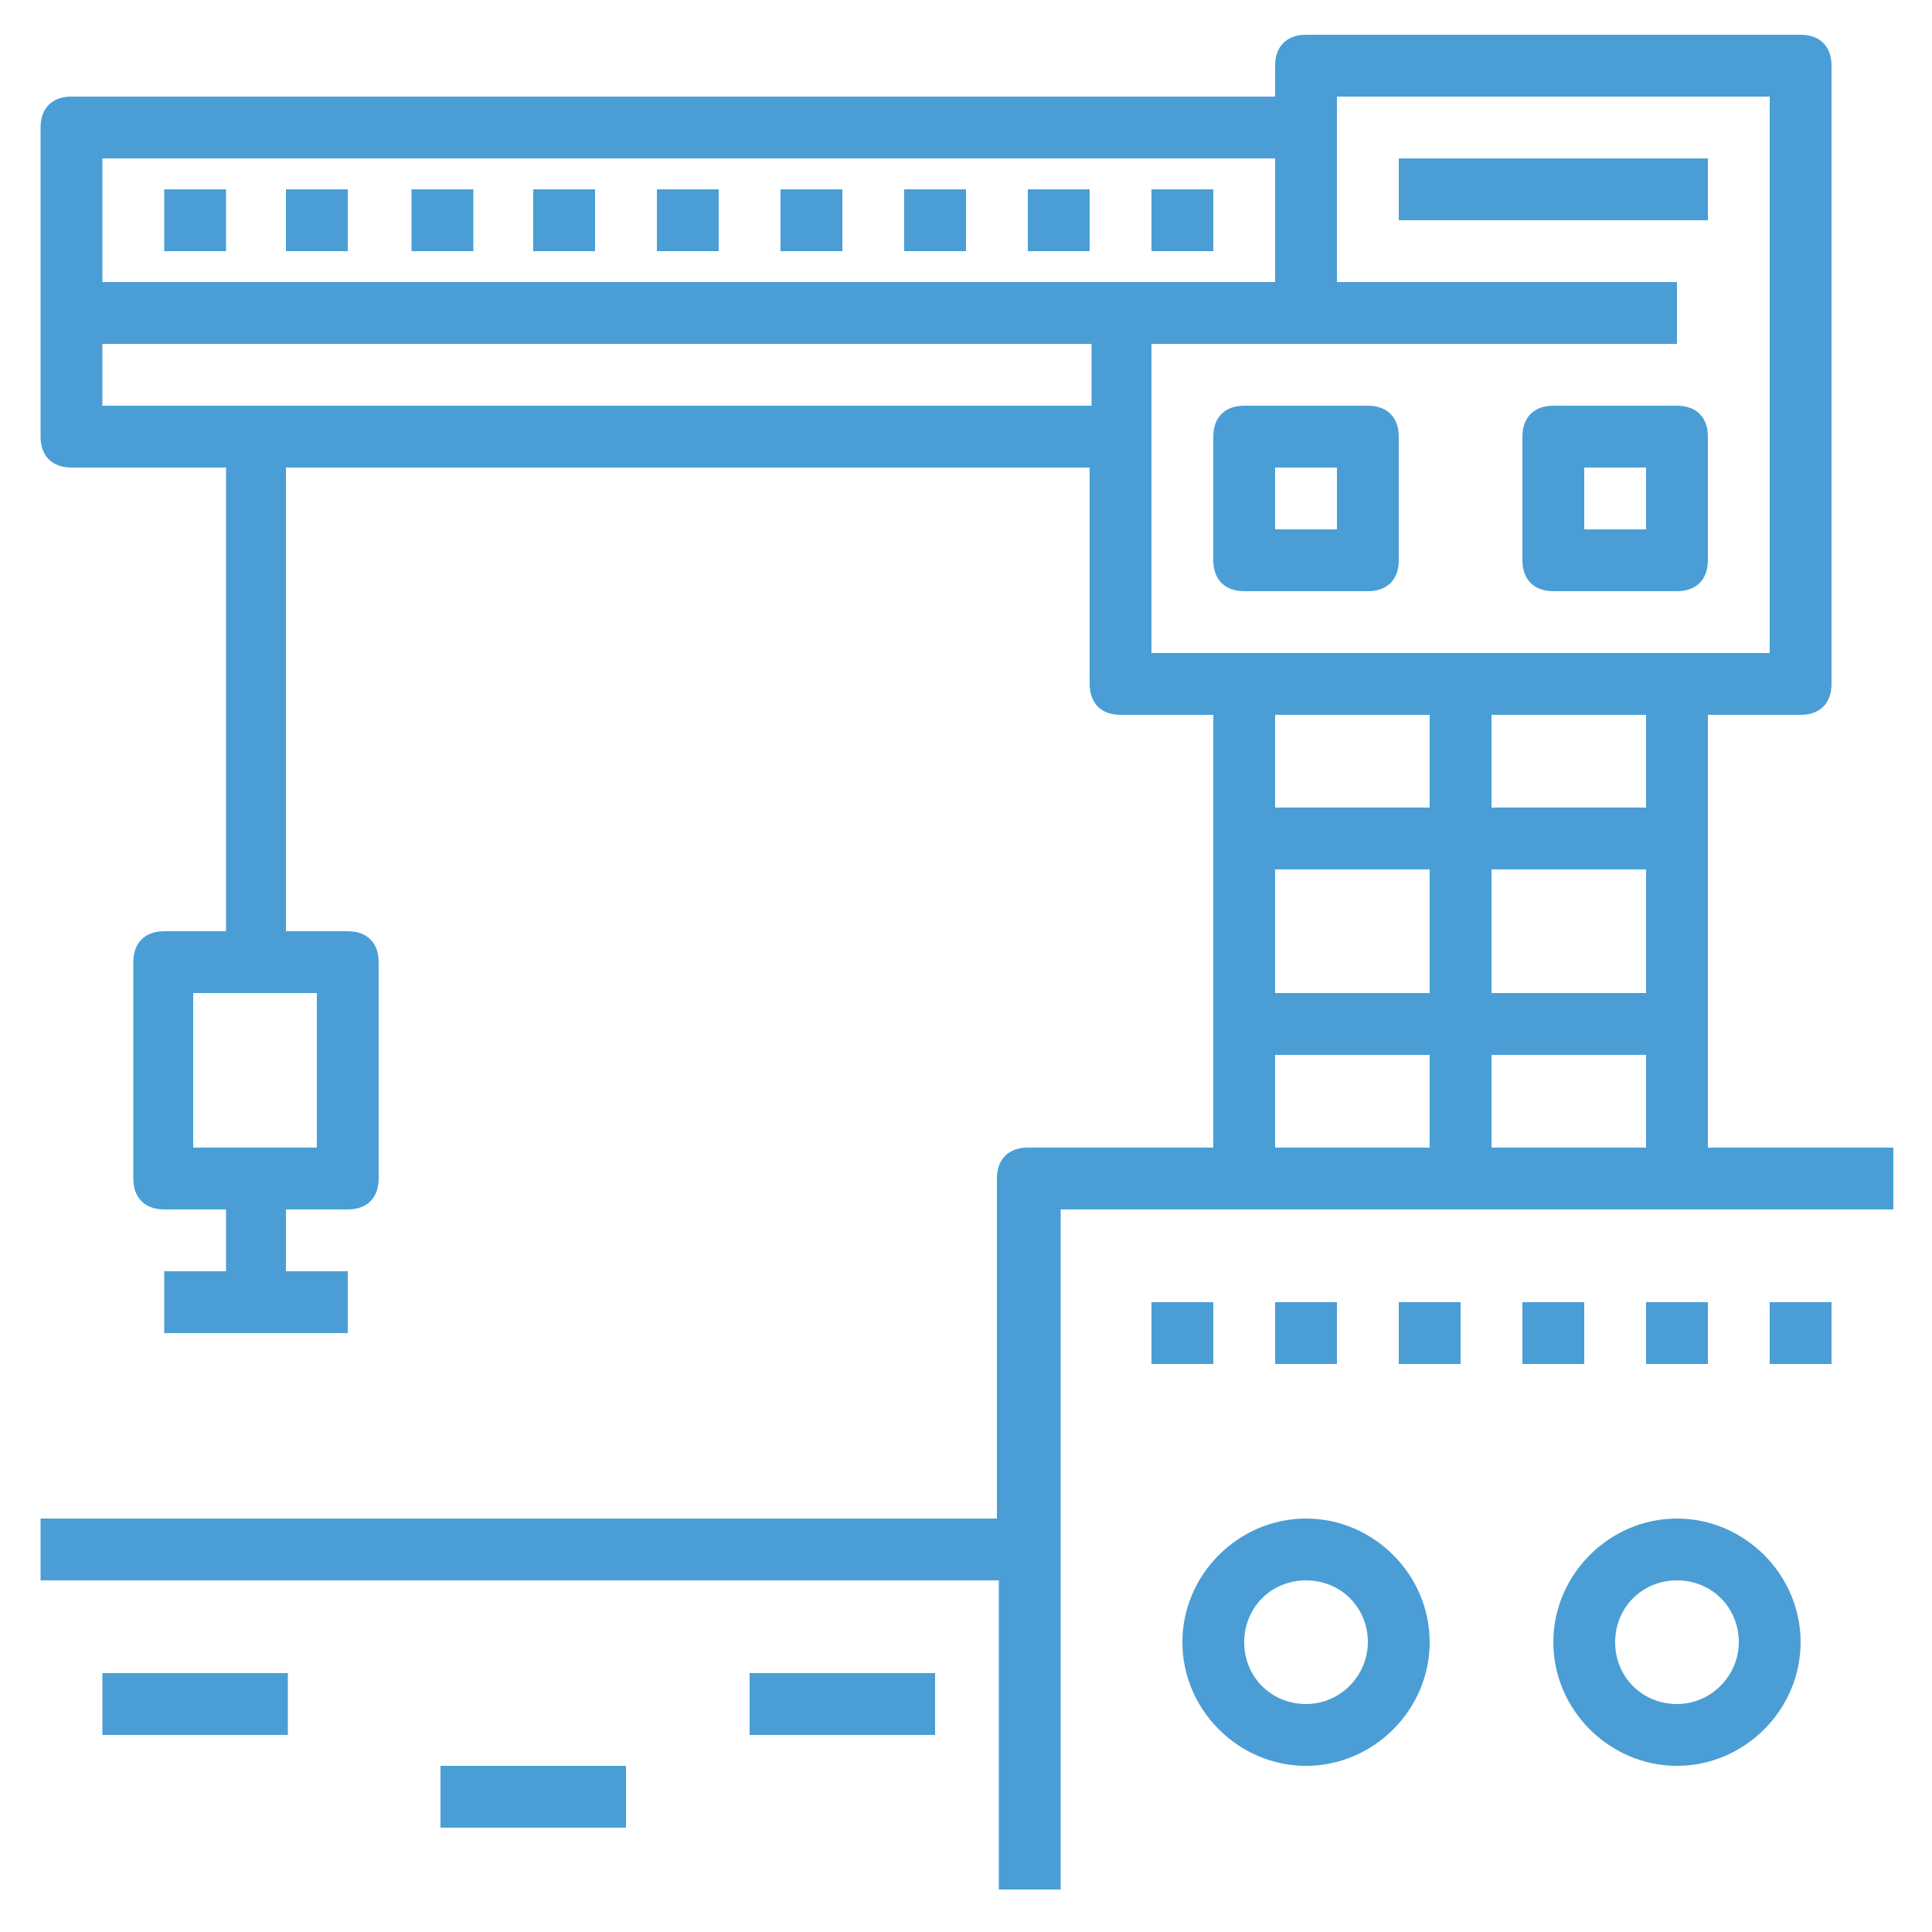 <?xml version="1.0" encoding="utf-8"?>
<!-- Generator: Adobe Illustrator 23.0.1, SVG Export Plug-In . SVG Version: 6.00 Build 0)  -->
<svg version="1.1" id="Layer_1" xmlns="http://www.w3.org/2000/svg" xmlns:xlink="http://www.w3.org/1999/xlink" x="0px" y="0px"
	 viewBox="0 0 100 100" style="enable-background:new 0 0 100 100;" xml:space="preserve">
<style type="text/css">
	.st0{fill:#4A9ED5;}
</style>
<path class="st0" d="M88.4,59.4V37h4.8c1,0,1.6-0.6,1.6-1.6v-32c0-1-0.6-1.6-1.6-1.6H67.6c-1,0-1.6,0.6-1.6,1.6V5H3.7
	c-1,0-1.6,0.6-1.6,1.6v16c0,1,0.6,1.6,1.6,1.6h8v24H8.5c-1,0-1.6,0.6-1.6,1.6V61c0,1,0.6,1.6,1.6,1.6h3.2v3.2H8.5V69H18v-3.2h-3.2
	v-3.2H18c1,0,1.6-0.6,1.6-1.6V49.8c0-1-0.6-1.6-1.6-1.6h-3.2v-24h41.6v11.2c0,1,0.6,1.6,1.6,1.6h4.8v22.4h-9.6c-1,0-1.6,0.6-1.6,1.6
	v17.6H2.1v3.2h49.6v16h3.2V62.6H98v-3.2C98,59.4,88.4,59.4,88.4,59.4z M16.4,59.4H10v-8h6.4V59.4z M66,45h8v6.4h-8V45z M77.2,45h8
	v6.4h-8V45z M85.2,41.8h-8V37h8V41.8z M66,8.2v6.4H5.3V8.2H66z M5.3,21v-3.2h51.2V21H5.3z M59.6,22.6v-4.8h27.2v-3.2H69.2V5h22.4
	v28.8h-32V22.6z M74,37v4.8h-8V37H74z M66,54.6h8v4.8h-8V54.6z M77.2,59.4v-4.8h8v4.8H77.2z M59.6,67.4h3.2v3.2h-3.2V67.4z M66,67.4
	h3.2v3.2H66V67.4z M72.4,67.4h3.2v3.2h-3.2V67.4z M78.8,67.4H82v3.2h-3.2V67.4z M85.2,67.4h3.2v3.2h-3.2V67.4z M91.6,67.4h3.2v3.2
	h-3.2V67.4z M8.5,9.8h3.2V13H8.5V9.8z M14.8,9.8H18V13h-3.2V9.8z M21.3,9.8h3.2V13h-3.2V9.8z M27.6,9.8h3.2V13h-3.2V9.8z M34,9.8
	h3.2V13H34V9.8z M40.4,9.8h3.2V13h-3.2V9.8z M46.8,9.8H50V13h-3.2V9.8z M53.2,9.8h3.2V13h-3.2V9.8z M59.6,9.8h3.2V13h-3.2V9.8z
	 M70.8,30.6c1,0,1.6-0.6,1.6-1.6v-6.4c0-1-0.6-1.6-1.6-1.6h-6.4c-1,0-1.6,0.6-1.6,1.6V29c0,1,0.6,1.6,1.6,1.6H70.8z M66,24.2h3.2
	v3.2H66V24.2z M80.4,30.6h6.4c1,0,1.6-0.6,1.6-1.6v-6.4c0-1-0.6-1.6-1.6-1.6h-6.4c-1,0-1.6,0.6-1.6,1.6V29
	C78.8,30,79.4,30.6,80.4,30.6L80.4,30.6z M82,24.2h3.2v3.2H82V24.2z M72.4,8.2h16v3.2h-16V8.2z M67.6,78.6c-3.5,0-6.4,2.9-6.4,6.4
	s2.9,6.4,6.4,6.4S74,88.5,74,85S71.1,78.6,67.6,78.6L67.6,78.6z M67.6,88.2c-1.8,0-3.2-1.4-3.2-3.2c0-1.8,1.4-3.2,3.2-3.2
	c1.8,0,3.2,1.4,3.2,3.2C70.8,86.7,69.4,88.2,67.6,88.2L67.6,88.2z M86.8,78.6c-3.5,0-6.4,2.9-6.4,6.4s2.9,6.4,6.4,6.4
	s6.4-2.9,6.4-6.4C93.2,81.5,90.3,78.6,86.8,78.6L86.8,78.6z M86.8,88.2c-1.8,0-3.2-1.4-3.2-3.2c0-1.8,1.4-3.2,3.2-3.2
	c1.8,0,3.2,1.4,3.2,3.2C90,86.7,88.6,88.2,86.8,88.2L86.8,88.2z M38.8,86.6h9.6v3.2h-9.6C38.8,89.8,38.8,86.6,38.8,86.6z M5.3,86.6
	h9.6v3.2H5.3V86.6z M22.8,91.4h9.6v3.2h-9.6C22.8,94.6,22.8,91.4,22.8,91.4z"/>
</svg>
